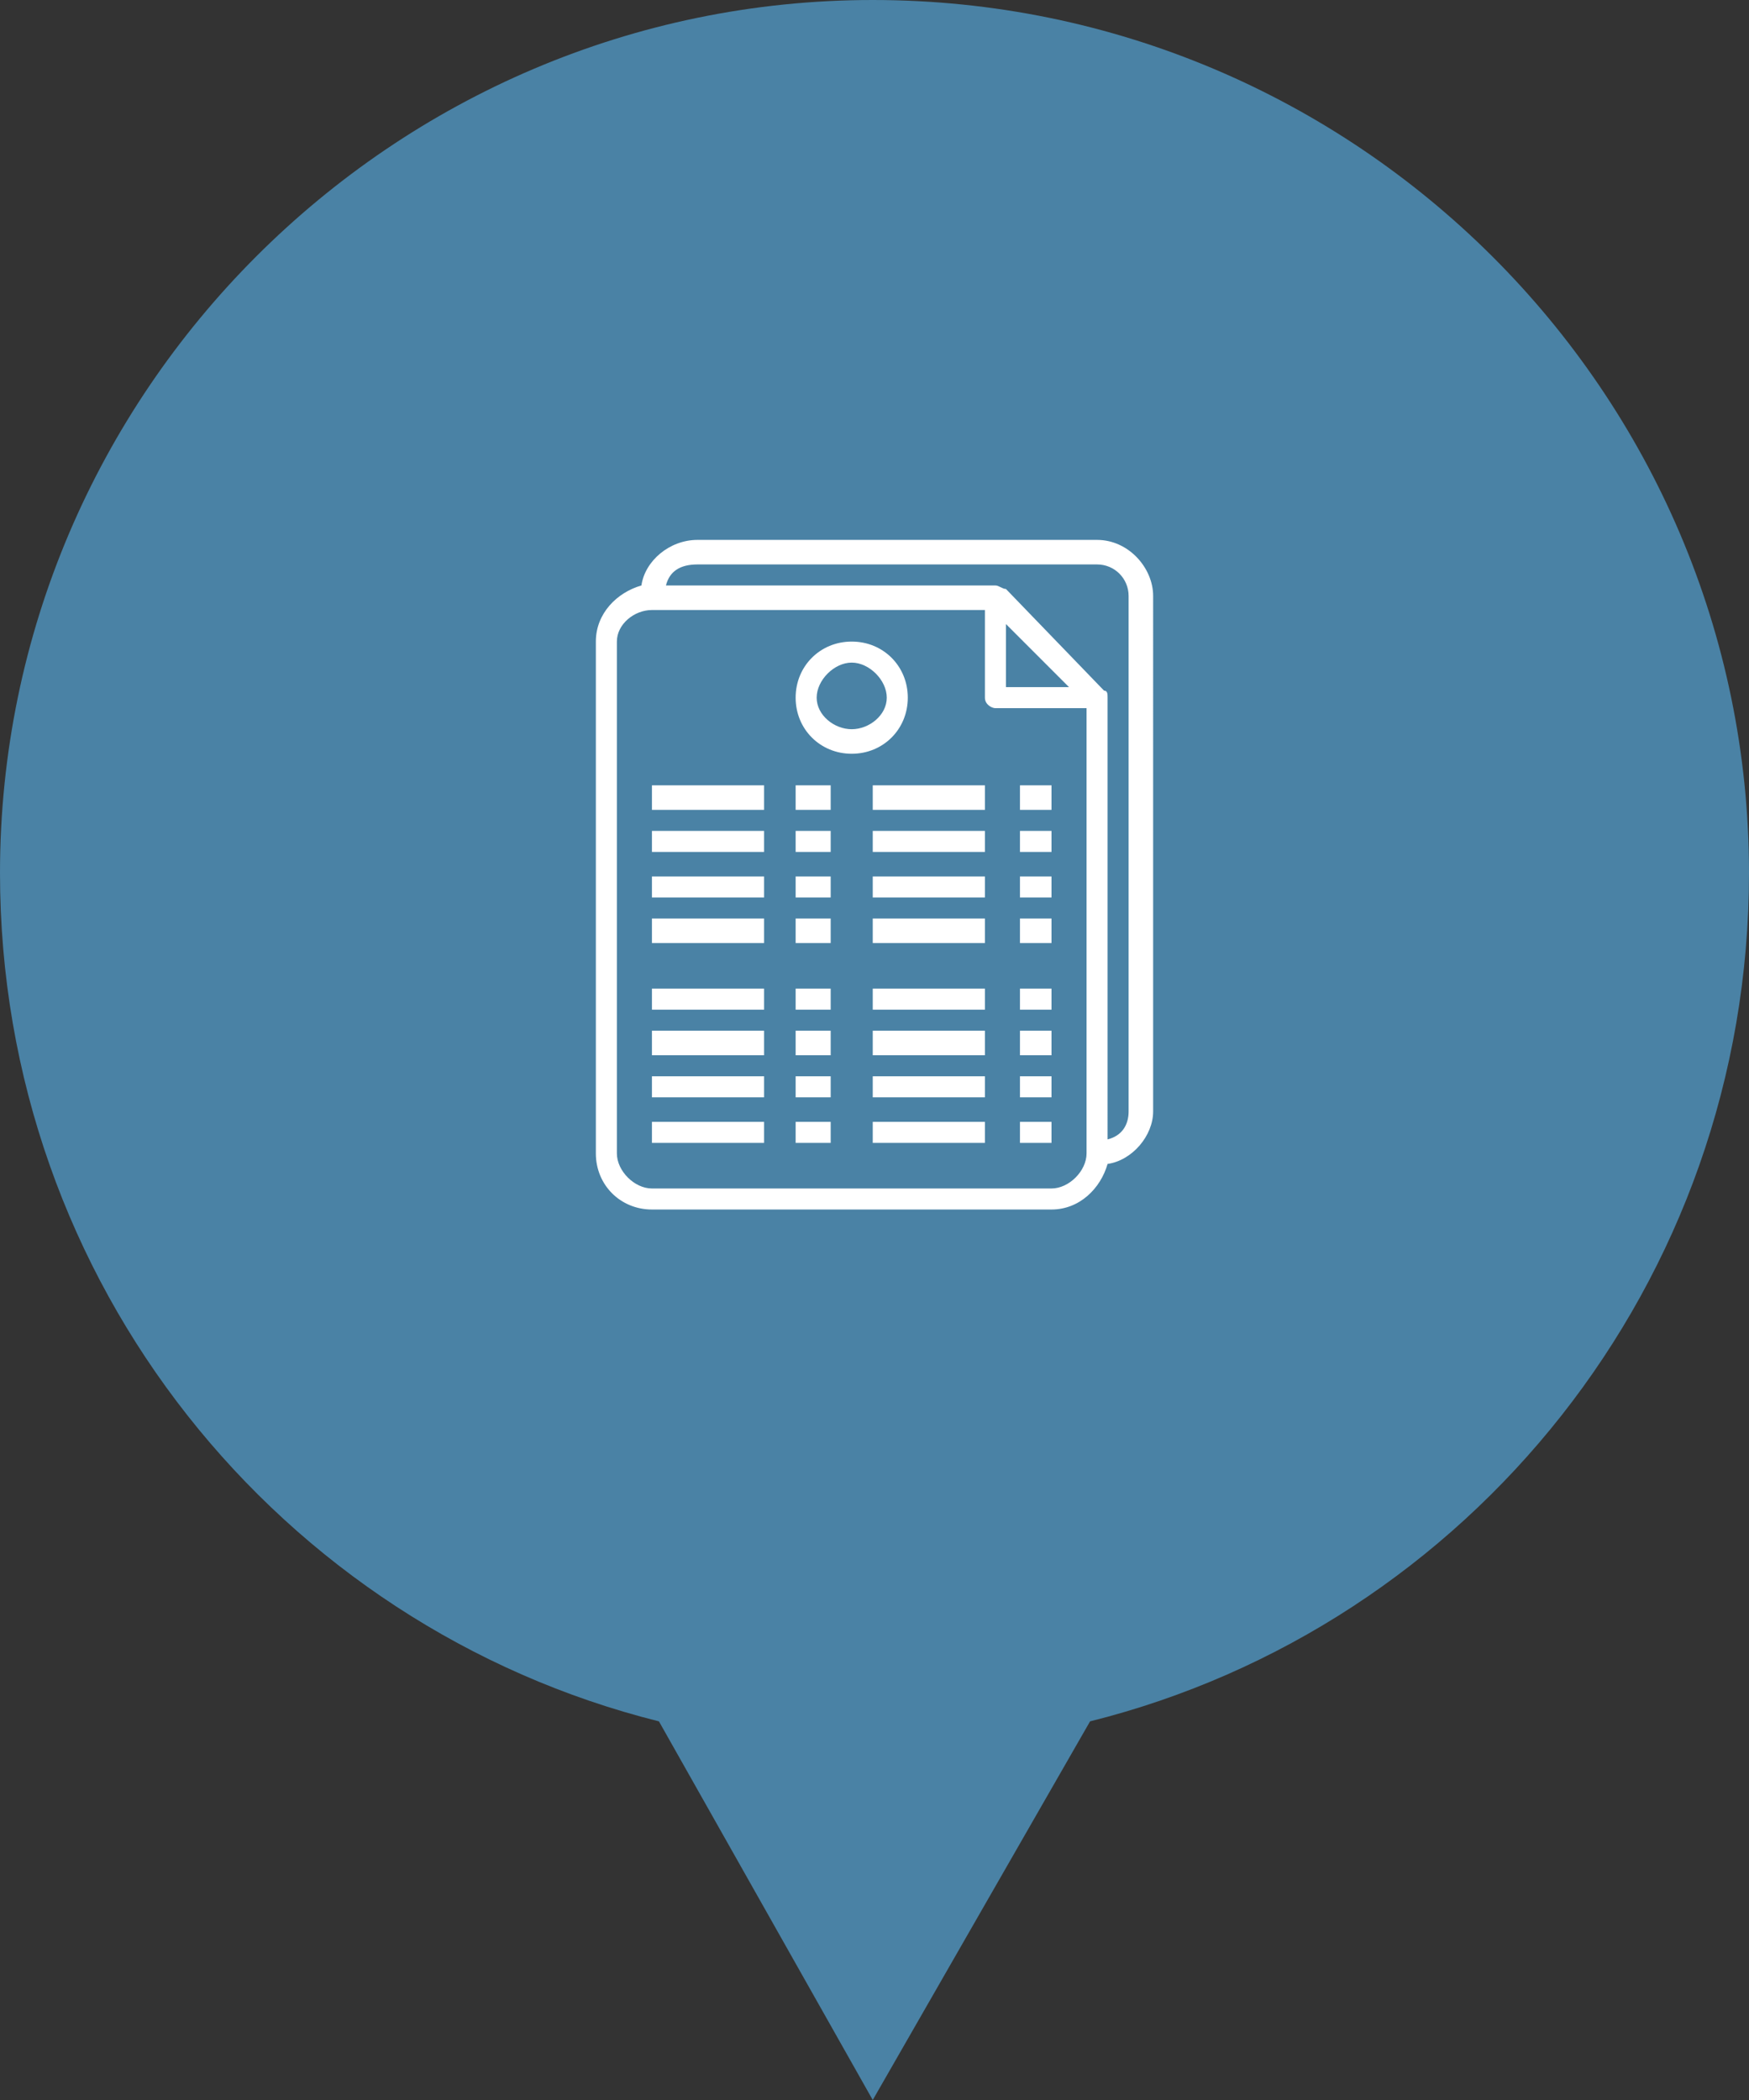 <svg xmlns="http://www.w3.org/2000/svg" fill-rule="evenodd" clip-rule="evenodd" image-rendering="optimizeQuality" shape-rendering="geometricPrecision" text-rendering="geometricPrecision" viewBox="0 0 499 599"><rect x="0" y="0" width="499" height="599" fill="#333333" stroke="none"/><path fill="#4a82a5" d="M249 0c138 0 250 112 250 249 0 117-80 215-188 242l-62 108-61-108C80 464 0 366 0 249 0 112 112 0 249 0z"/><path fill="#fff" d="M313 154H199c-8 0-15 6-16 13-7 2-13 8-13 16v146c0 9 7 16 16 16h114c8 0 14-6 16-13 7-1 13-8 13-15V170c0-8-7-16-16-16zm-22 172h9v-6h-9v6zm-42 0h32v-6h-32v6zm-22 0h10v-6h-10v6zm-41 0h32v-6h-32v6zm105-13h9v-6h-9v6zm-42 0h32v-6h-32v6zm-22 0h10v-6h-10v6zm-41 0h32v-6h-32v6zm105-12h9v-7h-9v7zm-42 0h32v-7h-32v7zm-22 0h10v-7h-10v7zm-41 0h32v-7h-32v7zm105-13h9v-6h-9v6zm-42 0h32v-6h-32v6zm-22 0h10v-6h-10v6zm-41 0h32v-6h-32v6zm105-19h9v-7h-9v7zm-42 0h32v-7h-32v7zm-22 0h10v-7h-10v7zm-41 0h32v-7h-32v7zm105-13h9v-6h-9v6zm-42 0h32v-6h-32v6zm-22 0h10v-6h-10v6zm-41 0h32v-6h-32v6zm105-13h9v-6h-9v6zm-42 0h32v-6h-32v6zm-22 0h10v-6h-10v6zm-41 0h32v-6h-32v6zm105-12h9v-7h-9v7zm-42 0h32v-7h-32v7zm-22 0h10v-7h-10v7zm-41 0h32v-7h-32v7zm57-48c-9 0-16 7-16 16s7 16 16 16 16-7 16-16-7-16-16-16zm0 25c-5 0-10-4-10-9s5-10 10-10 10 5 10 10-5 9-10 9zm67 121c0 5-5 10-10 10H186c-5 0-10-5-10-10V183c0-5 5-9 10-9h95v25c0 2 2 3 3 3h26v127zm-23-133v-18l18 18h-18zm35 121c0 4-2 7-6 8V199c0-1 0-2-1-2l-28-29c-1 0-2-1-3-1h-94c1-4 4-6 9-6h114c5 0 9 4 9 9v147z"/></svg>